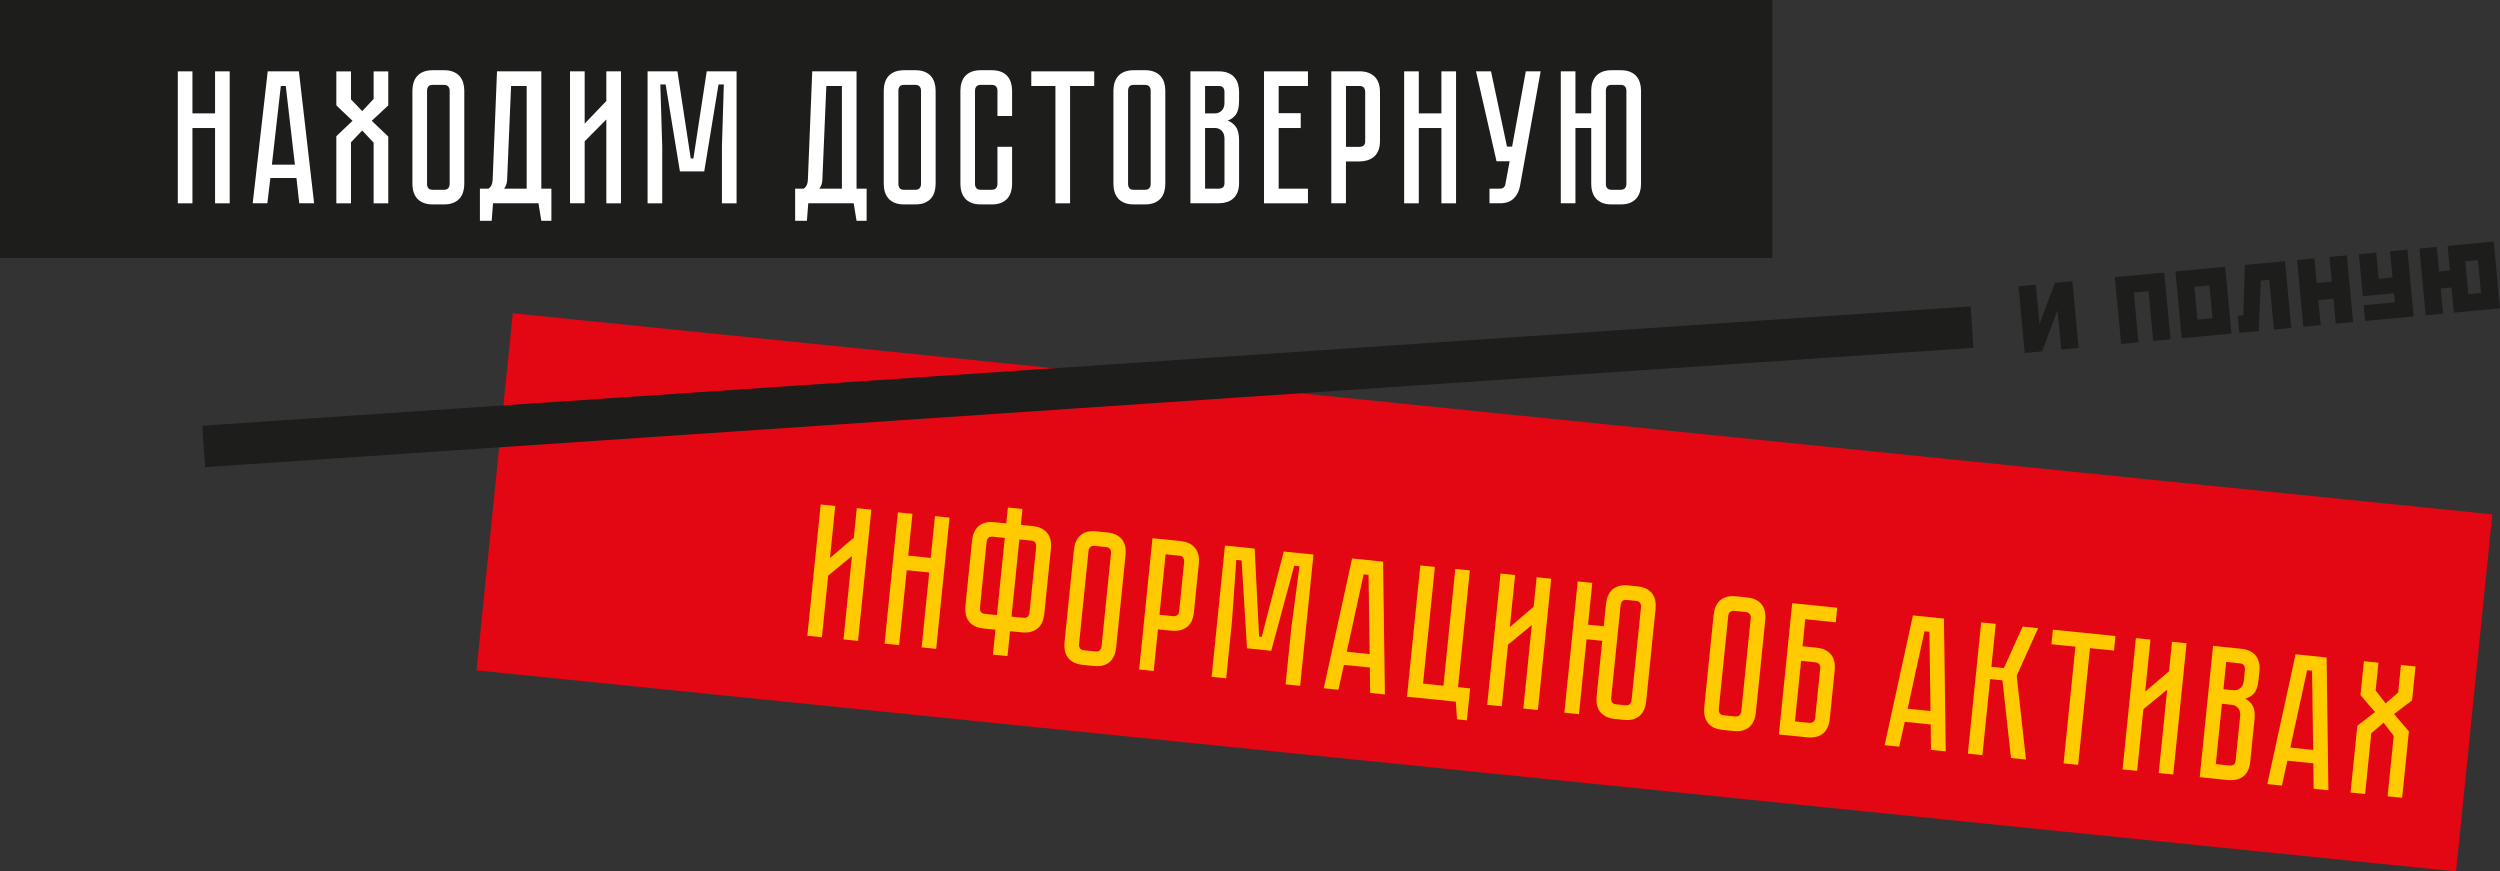 <?xml version="1.0" encoding="UTF-8"?> <svg xmlns="http://www.w3.org/2000/svg" id="_Слой_4" data-name="Слой 4" viewBox="0 0 1160.74 404.61"><rect x="0" y="0" width="1160.74" height="404.61" fill="#333333" stroke="none"/><defs><style> .cls-1 { fill: #ffcb00; } .cls-1, .cls-2, .cls-3, .cls-4 { stroke-width: 0px; } .cls-2 { fill: #1d1d1b; } .cls-3 { fill: #e30613; } .cls-4 { fill: #fff; } </style></defs><rect class="cls-3" x="227.31" y="191.71" width="923.82" height="166.65" transform="translate(1347.11 618.31) rotate(-174.2)"></rect><rect class="cls-2" width="822.9" height="119.79" transform="translate(822.9 119.79) rotate(180)"></rect><rect class="cls-2" x="93.63" y="169.93" width="822.9" height="19.29" transform="translate(1021.11 324.74) rotate(176.14)"></rect><g><path class="cls-4" d="M99.85,33.13h6.8v61.27h-6.8v-34.96h-10.5v34.96h-6.8v-61.27h6.8v19.51h10.5v-19.51Z"></path><path class="cls-4" d="M138.95,94.39l-1.32-11.74h-12.09l-1.41,11.74h-6.8l6.97-61.27h14.48l7.06,61.27h-6.89ZM126.24,76.47h10.68l-4.24-36.55h-2.29l-4.15,36.55Z"></path><path class="cls-4" d="M172.59,56.08l7.68,7.33v30.99h-6.8v-28.16l-5.3-5.65-5.21,5.47v28.34h-6.8v-31.16l7.5-7.15-7.5-7.15v-15.8h6.8v12.98l5.21,5.47,5.3-5.65v-12.8h6.8v15.8l-7.68,7.15Z"></path><path class="cls-4" d="M206.13,32.6c1.71,0,3.16.25,4.37.75,1.21.5,2.18,1.18,2.91,2.03.74.85,1.28,1.85,1.63,3s.53,2.37.53,3.66v43.43c0,1.29-.18,2.52-.53,3.66-.35,1.15-.9,2.15-1.63,3-.74.85-1.71,1.53-2.91,2.03-1.21.5-2.66.75-4.37.75h-5.21c-1.71,0-3.16-.25-4.37-.75-1.21-.5-2.18-1.18-2.91-2.03-.74-.85-1.28-1.85-1.63-3-.35-1.15-.53-2.37-.53-3.66v-43.43c0-1.29.18-2.52.53-3.66.35-1.15.9-2.15,1.63-3,.74-.85,1.71-1.53,2.91-2.03,1.21-.5,2.66-.75,4.37-.75h5.21ZM206.13,88.12c.94,0,1.62-.27,2.03-.79.41-.53.62-1.15.62-1.85v-43.43c0-.71-.21-1.32-.62-1.85-.41-.53-1.09-.79-2.03-.79h-5.21c-1,0-1.69.27-2.07.79-.38.53-.57,1.15-.57,1.85v43.43c0,.71.19,1.32.57,1.85.38.53,1.07.79,2.07.79h5.21Z"></path><path class="cls-4" d="M256.01,87.59v14.92h-4.68l-1.32-8.12h-21.1l-.62,8.12h-5.47v-14.92h3.97c1.24-.82,1.88-2.18,1.94-4.06l2.03-50.41h20.57v54.47h4.68ZM244.53,87.59v-47.67h-7.24l-1.85,43.87c-.12,1.53-.59,2.8-1.41,3.8h10.5Z"></path><path class="cls-4" d="M281.52,94.39v-38.93l-10.06,10.15v28.78h-6.8v-61.27h6.8v24.28l10.06-10.5v-13.77h6.8v61.27h-6.8Z"></path><path class="cls-4" d="M341.99,33.13v61.27h-6.8v-26.48l.88-28.69h-2.47l-6.62,40.34h-11.3l-6.62-40.34h-2.47l.88,28.69v26.48h-6.8v-61.27h13.86l6.18,40.43h1.24l6.18-40.43h13.86Z"></path><path class="cls-4" d="M402.37,87.59v14.92h-4.68l-1.32-8.12h-21.1l-.62,8.12h-5.47v-14.92h3.97c1.24-.82,1.88-2.18,1.94-4.06l2.03-50.41h20.57v54.47h4.68ZM390.9,87.59v-47.67h-7.24l-1.85,43.87c-.12,1.53-.59,2.8-1.41,3.8h10.5Z"></path><path class="cls-4" d="M424.97,32.6c1.71,0,3.16.25,4.37.75,1.21.5,2.18,1.18,2.91,2.03.74.85,1.28,1.85,1.63,3s.53,2.37.53,3.66v43.43c0,1.29-.18,2.52-.53,3.66-.35,1.15-.9,2.15-1.63,3-.74.85-1.71,1.53-2.91,2.03-1.21.5-2.66.75-4.37.75h-5.21c-1.71,0-3.16-.25-4.37-.75-1.21-.5-2.18-1.18-2.91-2.03-.74-.85-1.28-1.85-1.63-3-.35-1.15-.53-2.37-.53-3.66v-43.43c0-1.29.18-2.52.53-3.66.35-1.15.9-2.15,1.63-3,.74-.85,1.71-1.53,2.91-2.03,1.21-.5,2.66-.75,4.37-.75h5.21ZM424.97,88.12c.94,0,1.62-.27,2.03-.79.41-.53.62-1.15.62-1.85v-43.43c0-.71-.21-1.32-.62-1.85-.41-.53-1.09-.79-2.03-.79h-5.21c-1,0-1.69.27-2.07.79-.38.53-.57,1.15-.57,1.85v43.43c0,.71.19,1.32.57,1.85.38.53,1.07.79,2.07.79h5.21Z"></path><path class="cls-4" d="M463.11,68.17h6.8v17.3c0,1.29-.18,2.52-.53,3.66-.35,1.15-.9,2.15-1.63,3-.74.85-1.71,1.53-2.91,2.03-1.21.5-2.66.75-4.37.75h-5.12c-1.71,0-3.16-.25-4.37-.75-1.21-.5-2.18-1.18-2.91-2.03-.74-.85-1.28-1.85-1.63-3-.35-1.15-.53-2.37-.53-3.66v-43.43c0-1.29.18-2.52.53-3.66.35-1.15.9-2.15,1.63-3,.74-.85,1.71-1.53,2.91-2.03,1.21-.5,2.66-.75,4.37-.75h5.12c1.71,0,3.16.25,4.37.75,1.21.5,2.18,1.18,2.91,2.03.74.85,1.28,1.85,1.63,3,.35,1.15.53,2.37.53,3.66v11.83h-6.8v-11.83c0-.71-.21-1.32-.62-1.85-.41-.53-1.09-.79-2.03-.79h-5.12c-.94,0-1.62.27-2.03.79-.41.53-.62,1.15-.62,1.85v43.43c0,.71.21,1.32.62,1.85.41.53,1.09.79,2.03.79h5.12c.94,0,1.62-.27,2.03-.79.41-.53.62-1.15.62-1.85v-17.3Z"></path><path class="cls-4" d="M508.04,33.13v6.8h-11.21v54.47h-6.8v-54.47h-11.21v-6.8h29.22Z"></path><path class="cls-4" d="M531.61,32.6c1.71,0,3.16.25,4.37.75,1.21.5,2.18,1.18,2.91,2.03.74.85,1.28,1.85,1.63,3s.53,2.37.53,3.66v43.43c0,1.29-.18,2.52-.53,3.66-.35,1.15-.9,2.15-1.63,3-.74.85-1.71,1.53-2.91,2.03-1.21.5-2.66.75-4.37.75h-5.21c-1.71,0-3.16-.25-4.37-.75-1.21-.5-2.18-1.18-2.91-2.03-.74-.85-1.28-1.85-1.63-3-.35-1.15-.53-2.37-.53-3.66v-43.43c0-1.29.18-2.52.53-3.66.35-1.15.9-2.15,1.63-3,.74-.85,1.71-1.53,2.91-2.03,1.21-.5,2.66-.75,4.37-.75h5.21ZM531.61,88.12c.94,0,1.62-.27,2.03-.79.41-.53.62-1.15.62-1.85v-43.43c0-.71-.21-1.32-.62-1.85-.41-.53-1.09-.79-2.03-.79h-5.21c-1,0-1.69.27-2.07.79-.38.53-.57,1.15-.57,1.85v43.43c0,.71.19,1.32.57,1.85.38.53,1.07.79,2.07.79h5.21Z"></path><path class="cls-4" d="M565.86,33.13c1.71,0,3.16.25,4.37.75,1.21.5,2.18,1.18,2.91,2.03.74.85,1.28,1.85,1.63,3,.35,1.15.53,2.37.53,3.66v4.33c0,2.77-.49,4.84-1.46,6.22-.97,1.38-2.25,2.34-3.84,2.87,1.59.59,2.87,1.58,3.84,2.96.97,1.38,1.46,3.46,1.46,6.22v19.77c0,1.71-.25,3.16-.75,4.37-.5,1.21-1.18,2.18-2.03,2.91-.85.74-1.85,1.28-3,1.63-1.15.35-2.37.53-3.66.53h-13.15v-61.27h13.15ZM568.51,42.57c0-.71-.19-1.32-.57-1.85s-1.07-.79-2.07-.79h-6.36v12.71h4.59c1.24,0,2.28-.43,3.13-1.28s1.28-2.04,1.28-3.58v-5.21ZM568.51,64.29c0-1.53-.43-2.72-1.28-3.58-.85-.85-1.9-1.28-3.13-1.28h-4.59v28.16h6.36c.76,0,1.4-.19,1.9-.57.5-.38.75-1.07.75-2.07v-20.66Z"></path><path class="cls-4" d="M607.27,33.13v6.8h-13.59v12.62h10.24v6.89h-10.24v28.16h13.59v6.8h-20.39v-61.27h20.39Z"></path><path class="cls-4" d="M640.72,65.52c0,1.71-.25,3.16-.75,4.37-.5,1.21-1.19,2.18-2.07,2.91-.88.74-1.9,1.28-3.05,1.63-1.15.35-2.37.53-3.66.53h-6.27v19.42h-6.8v-61.27h13.07c1.71,0,3.16.25,4.37.75,1.21.5,2.19,1.18,2.96,2.03.76.85,1.32,1.85,1.68,3,.35,1.15.53,2.37.53,3.66v22.95ZM633.84,42.57c0-.71-.19-1.32-.57-1.85-.38-.53-1.07-.79-2.07-.79h-6.27v28.25h6.27c.76,0,1.4-.19,1.9-.57.5-.38.75-1.07.75-2.07v-22.95Z"></path><path class="cls-4" d="M669.24,33.13h6.8v61.27h-6.8v-34.96h-10.5v34.96h-6.8v-61.27h6.8v19.51h10.5v-19.51Z"></path><path class="cls-4" d="M705.69,86.53c-.41,2.24-1.37,4.1-2.87,5.61-1.5,1.5-3.66,2.25-6.49,2.25h-4.77v-6.8h4.77c.76,0,1.35-.18,1.77-.53.41-.35.68-.76.79-1.24l2.03-10.95h-6.09l-9.53-41.76h6.97l7.42,34.96h2.38l6.36-34.96h6.89l-9.62,53.41Z"></path><path class="cls-4" d="M752.48,32.6c1.71,0,3.16.25,4.37.75,1.21.5,2.18,1.18,2.91,2.03.74.85,1.28,1.85,1.63,3,.35,1.15.53,2.37.53,3.66v43.43c0,1.29-.18,2.52-.53,3.66-.35,1.15-.9,2.15-1.63,3-.74.85-1.71,1.53-2.91,2.03-1.21.5-2.66.75-4.37.75h-4.24c-1.71,0-3.16-.25-4.37-.75-1.21-.5-2.18-1.18-2.91-2.03-.74-.85-1.28-1.85-1.63-3-.35-1.15-.53-2.37-.53-3.66v-26.04h-7.33v34.96h-6.8v-61.27h6.8v19.51h7.33v-10.59c0-1.29.18-2.52.53-3.66s.9-2.15,1.63-3c.74-.85,1.71-1.53,2.91-2.03,1.21-.5,2.66-.75,4.37-.75h4.24ZM755.13,42.04c0-.71-.21-1.32-.62-1.85-.41-.53-1.09-.79-2.03-.79h-4.24c-1,0-1.69.27-2.07.79-.38.53-.57,1.15-.57,1.85v43.43c0,.71.19,1.32.57,1.85.38.53,1.07.79,2.07.79h4.24c.94,0,1.62-.27,2.03-.79.41-.53.62-1.15.62-1.85v-43.43Z"></path></g><g><path class="cls-1" d="M391.63,296.89l3.93-38.73-11.04,9.08-2.91,28.63-6.76-.69,6.19-60.95,6.76.69-2.45,24.15,11.07-9.44,1.39-13.7,6.76.69-6.19,60.95-6.76-.69Z"></path><path class="cls-1" d="M434.1,239.63l6.76.69-6.19,60.95-6.76-.69,3.53-34.78-10.45-1.06-3.53,34.78-6.76-.69,6.19-60.95,6.76.69-1.97,19.41,10.45,1.06,1.97-19.41Z"></path><path class="cls-1" d="M479.41,244.23c1.7.17,3.12.57,4.27,1.19,1.15.62,2.06,1.39,2.74,2.32.67.93,1.13,1.98,1.37,3.16.24,1.18.29,2.41.16,3.7l-3.1,30.56c-.13,1.29-.43,2.49-.9,3.59-.47,1.11-1.12,2.04-1.97,2.82-.85.77-1.9,1.35-3.15,1.72-1.25.38-2.72.48-4.42.31l-5.45-.55-1.18,11.59-6.76-.69,1.18-11.59-5.53-.56c-1.7-.17-3.12-.57-4.27-1.19-1.15-.62-2.05-1.39-2.69-2.31-.65-.92-1.09-1.97-1.32-3.15-.23-1.18-.29-2.41-.16-3.7l3.1-30.56c.13-1.29.43-2.49.9-3.59.47-1.11,1.11-2.04,1.93-2.82.82-.77,1.85-1.35,3.1-1.72,1.25-.38,2.72-.48,4.42-.31l5.53.56.75-7.38,6.76.69-.75,7.38,5.45.55ZM466.52,249.75l-5.53-.56c-1-.1-1.71.09-2.14.58-.44.49-.69,1.08-.76,1.79l-3.1,30.56c-.07.7.05,1.34.38,1.9.33.57.99.9,1.98,1l5.53.56,3.64-35.83ZM475.09,286.82c1,.1,1.71-.09,2.14-.58.43-.49.69-1.08.76-1.79l3.1-30.56c.07-.7-.06-1.34-.38-1.9-.33-.57-.99-.9-1.98-1l-5.45-.55-3.64,35.83,5.45.55Z"></path><path class="cls-1" d="M514.16,247.22c1.7.17,3.12.57,4.27,1.19s2.05,1.39,2.69,2.31c.65.92,1.08,1.97,1.32,3.15.24,1.18.29,2.41.16,3.7l-4.39,43.21c-.13,1.29-.43,2.49-.9,3.59-.47,1.11-1.11,2.05-1.93,2.82-.82.78-1.85,1.35-3.1,1.73-1.25.38-2.73.48-4.42.3l-5.18-.53c-1.7-.17-3.12-.57-4.27-1.19-1.15-.62-2.05-1.39-2.69-2.31-.65-.92-1.09-1.97-1.32-3.15-.23-1.18-.29-2.41-.16-3.7l4.39-43.21c.13-1.29.43-2.49.9-3.59.47-1.11,1.11-2.05,1.93-2.82.82-.77,1.85-1.35,3.1-1.73,1.25-.38,2.73-.48,4.42-.31l5.18.53ZM508.55,302.47c.94.1,1.64-.1,2.1-.59.46-.48.73-1.08.8-1.78l4.39-43.21c.07-.7-.07-1.34-.43-1.91-.36-.57-1-.9-1.94-1l-5.18-.53c-1-.1-1.71.09-2.14.58-.44.49-.69,1.08-.76,1.79l-4.39,43.21c-.07.7.05,1.34.38,1.9.33.57.99.9,1.98,1l5.18.53Z"></path><path class="cls-1" d="M554.31,284.4c-.17,1.7-.57,3.12-1.19,4.27-.62,1.15-1.41,2.05-2.36,2.69-.95.64-2.02,1.08-3.2,1.32-1.18.24-2.41.29-3.7.16l-6.24-.63-1.96,19.32-6.76-.69,6.19-60.95,13,1.32c1.7.17,3.12.57,4.27,1.19s2.06,1.39,2.74,2.32c.67.93,1.13,1.98,1.37,3.15.24,1.18.29,2.41.16,3.7l-2.32,22.83ZM549.78,260.87c.07-.7-.06-1.34-.38-1.9-.33-.57-.99-.9-1.98-1l-6.24-.63-2.85,28.1,6.24.63c.76.08,1.41-.05,1.95-.38.54-.33.86-.99.96-1.99l2.32-22.84Z"></path><path class="cls-1" d="M609.84,257.47l-6.19,60.95-6.76-.69,2.68-26.35,3.78-28.45-2.46-.25-10.67,39.47-11.24-1.14-2.51-40.8-2.46-.25-2.02,28.63-2.68,26.35-6.76-.69,6.19-60.95,13.79,1.4,2.06,40.85,1.23.12,10.23-39.6,13.79,1.4Z"></path><path class="cls-1" d="M636.14,321.73l-.13-11.81-12.03-1.22-2.59,11.54-6.76-.69,13.13-60.25,14.4,1.46.84,61.67-6.85-.7ZM625.3,302.61l10.63,1.08-.52-36.79-2.28-.23-7.82,35.94Z"></path><path class="cls-1" d="M682.58,319.61l-1.51,14.84-4.57-.46-.58-8.22-22.66-2.3,6.19-60.95,6.76.69-5.5,54.19,9.48.96,5.5-54.19,6.76.69-5.5,54.19,5.62.57Z"></path><path class="cls-1" d="M707.28,328.95l3.93-38.73-11.04,9.08-2.91,28.63-6.76-.69,6.19-60.95,6.76.69-2.45,24.15,11.07-9.43,1.39-13.7,6.76.69-6.19,60.95-6.76-.69Z"></path><path class="cls-1" d="M760.24,272.22c1.7.17,3.12.57,4.27,1.19,1.15.62,2.05,1.39,2.69,2.32.65.92,1.09,1.97,1.32,3.15.24,1.18.29,2.41.16,3.7l-4.39,43.21c-.13,1.29-.43,2.48-.9,3.59-.47,1.11-1.11,2.05-1.93,2.82-.82.78-1.85,1.35-3.1,1.73-1.25.37-2.73.48-4.42.3l-4.21-.43c-1.7-.17-3.12-.57-4.27-1.19-1.15-.62-2.05-1.39-2.69-2.31-.65-.92-1.08-1.97-1.32-3.15-.24-1.18-.29-2.41-.16-3.7l2.63-25.91-7.29-.74-3.53,34.78-6.76-.69,6.19-60.95,6.76.69-1.97,19.41,7.29.74,1.07-10.54c.13-1.29.43-2.49.9-3.59.47-1.11,1.11-2.05,1.93-2.82s1.85-1.35,3.1-1.73c1.25-.38,2.72-.48,4.42-.3l4.21.43ZM761.93,281.88c.07-.7-.07-1.34-.43-1.91-.36-.57-1-.9-1.94-1l-4.21-.43c-1-.1-1.71.09-2.14.58-.44.49-.69,1.08-.76,1.79l-4.39,43.21c-.07.7.06,1.34.38,1.9.33.57.99.9,1.98,1l4.21.43c.94.09,1.64-.1,2.1-.59.46-.48.73-1.08.8-1.78l4.39-43.21Z"></path><path class="cls-1" d="M811.18,277.39c1.7.17,3.12.57,4.27,1.19,1.15.62,2.05,1.39,2.69,2.32.65.92,1.09,1.97,1.32,3.15.24,1.18.29,2.41.16,3.7l-4.39,43.21c-.13,1.29-.43,2.49-.9,3.59-.47,1.11-1.11,2.05-1.93,2.82-.82.77-1.85,1.35-3.1,1.73-1.25.37-2.73.48-4.42.3l-5.18-.53c-1.7-.17-3.12-.57-4.27-1.19-1.15-.62-2.05-1.39-2.69-2.32-.65-.92-1.09-1.97-1.32-3.15-.23-1.18-.29-2.41-.16-3.7l4.39-43.21c.13-1.29.43-2.49.9-3.59.47-1.11,1.11-2.05,1.93-2.82.82-.77,1.85-1.35,3.1-1.73s2.72-.48,4.42-.31l5.18.53ZM805.57,332.64c.94.09,1.64-.1,2.1-.59.46-.48.73-1.08.8-1.78l4.39-43.21c.07-.7-.07-1.34-.43-1.91-.36-.57-1-.9-1.94-1l-5.18-.53c-1-.1-1.71.09-2.14.58-.43.49-.69,1.08-.76,1.79l-4.39,43.21c-.07.7.05,1.34.38,1.9.33.57.99.9,1.98,1l5.18.53Z"></path><path class="cls-1" d="M843.42,300.72c1.7.17,3.12.57,4.27,1.19,1.15.62,2.04,1.39,2.69,2.31.64.92,1.09,1.97,1.32,3.15.24,1.18.29,2.41.16,3.7l-2.32,22.84c-.17,1.7-.57,3.12-1.19,4.27-.62,1.15-1.39,2.05-2.31,2.69-.92.65-1.97,1.09-3.15,1.32-1.18.23-2.41.29-3.7.16l-13.26-1.35,6.19-60.95,20.9,2.12-.69,6.76-14.14-1.44-1.28,12.56,6.5.66ZM845.1,310.39c.07-.7-.06-1.34-.38-1.9s-.99-.9-1.98-1l-6.5-.66-2.85,28.1,6.5.66c.76.08,1.41-.05,1.95-.38.54-.33.86-.99.96-1.99l2.32-22.84Z"></path><path class="cls-1" d="M896.54,348.17l-.13-11.81-12.03-1.22-2.59,11.54-6.76-.69,13.13-60.25,14.4,1.46.84,61.67-6.85-.7ZM885.7,329.06l10.63,1.08-.52-36.79-2.28-.23-7.82,35.94Z"></path><path class="cls-1" d="M926.62,289.65l-2.02,19.94,5.8.59,8.7-19.26,7.2.73-9.96,22.06,4.3,38.95-6.94-.71-3.97-36.07-5.71-.58-3.59,35.31-6.76-.69,6.19-60.95,6.76.69Z"></path><path class="cls-1" d="M982.21,295.3l-.69,6.76-11.15-1.13-5.5,54.19-6.76-.69,5.5-54.19-11.15-1.13.69-6.76,29.07,2.95Z"></path><path class="cls-1" d="M1002.28,358.92l3.93-38.73-11.04,9.08-2.91,28.63-6.76-.69,6.19-60.95,6.76.69-2.45,24.15,11.07-9.44,1.39-13.7,6.76.69-6.19,60.95-6.76-.69Z"></path><path class="cls-1" d="M1040.61,301.23c1.7.17,3.12.57,4.27,1.19,1.15.62,2.05,1.39,2.69,2.31.65.92,1.09,1.97,1.32,3.15.24,1.18.29,2.41.16,3.7l-.44,4.3c-.28,2.75-.97,4.77-2.08,6.04-1.11,1.28-2.48,2.1-4.11,2.47,1.52.75,2.7,1.86,3.52,3.33s1.1,3.59.82,6.34l-2,19.67c-.17,1.7-.57,3.12-1.19,4.27-.62,1.15-1.39,2.05-2.31,2.69-.92.65-1.97,1.09-3.15,1.32-1.18.23-2.41.29-3.7.16l-13.09-1.33,6.19-60.95,13.09,1.33ZM1040.1,332.5c.15-1.52-.15-2.75-.91-3.69-.76-.94-1.76-1.47-2.99-1.59l-4.57-.46-2.85,28.02,6.32.64c.76.08,1.41-.05,1.95-.38.53-.33.85-.99.96-1.99l2.09-20.55ZM1042.29,310.89c.07-.7-.06-1.34-.38-1.9-.33-.57-.99-.9-1.98-1l-6.32-.64-1.28,12.65,4.57.46c1.23.12,2.31-.19,3.25-.96.93-.76,1.48-1.9,1.64-3.43l.53-5.18Z"></path><path class="cls-1" d="M1074.21,366.22l-.13-11.81-12.03-1.22-2.59,11.54-6.76-.69,13.13-60.25,14.4,1.46.84,61.67-6.85-.7ZM1063.37,347.11l10.63,1.08-.52-36.79-2.28-.23-7.82,35.94Z"></path><path class="cls-1" d="M1111.54,331.5l6.9,8.07-3.13,30.83-6.76-.69,2.85-28.02-4.7-6.16-5.73,4.92-2.86,28.19-6.76-.69,3.15-31,8.19-6.36-6.74-7.87,1.6-15.72,6.76.69-1.31,12.91,4.63,5.97,5.84-5.08,1.29-12.74,6.76.69-1.6,15.72-8.36,6.34Z"></path></g><g><path class="cls-2" d="M954.12,131.3l8.06-.76,2.92,31-8.06.76-1.72-18.26-7.19,19.1-8.06.76-2.17-23.11-.74-7.89,8.06-.76,1.72,18.26,7.19-19.1Z"></path><path class="cls-2" d="M981.91,128.69l22.94-2.16,2.92,31-8.06.76-2.17-23.11-6.82.64,2.17,23.11-8.06.76-2.92-31Z"></path><path class="cls-2" d="M1010.03,126.04l23.11-2.17,2.92,31-23.11,2.17-2.92-31ZM1018.84,133.18l1.43,15.22,6.99-.66-1.43-15.22-6.99.66Z"></path><path class="cls-2" d="M1042.27,123.01l18.66-1.75,2.92,31-8.06.76-2.17-23.11-3.95.37-.93,23.4-9.07.85-.74-7.89,2.65-.25.7-23.38Z"></path><path class="cls-2" d="M1066.51,120.73l8.06-.76,1.08,11.44,6.99-.66-1.08-11.44,8.06-.76,2.92,31-8.06.76-1.1-11.67-6.99.66,1.1,11.67-8.06.76-2.17-23.11-.74-7.89Z"></path><path class="cls-2" d="M1095.2,118.03l8.06-.76,1.15,12.17,6.43-.6-1.15-12.17,8.06-.76,2.92,31-22.55,2.12-.69-7.33,14.49-1.36-.39-4.17-14.49,1.36-1.09-11.61-.74-7.89Z"></path><path class="cls-2" d="M1136.4,114.16l21.42-2.01,2.92,31-21.42,2.01-1.1-11.67-5.02.47,1.1,11.67-8.06.76-2.92-31,8.06-.76,1.08,11.44,5.02-.47-1.08-11.44ZM1144.64,121.34l1.43,15.22,5.86-.55-1.43-15.22-5.86.55Z"></path></g></svg> 